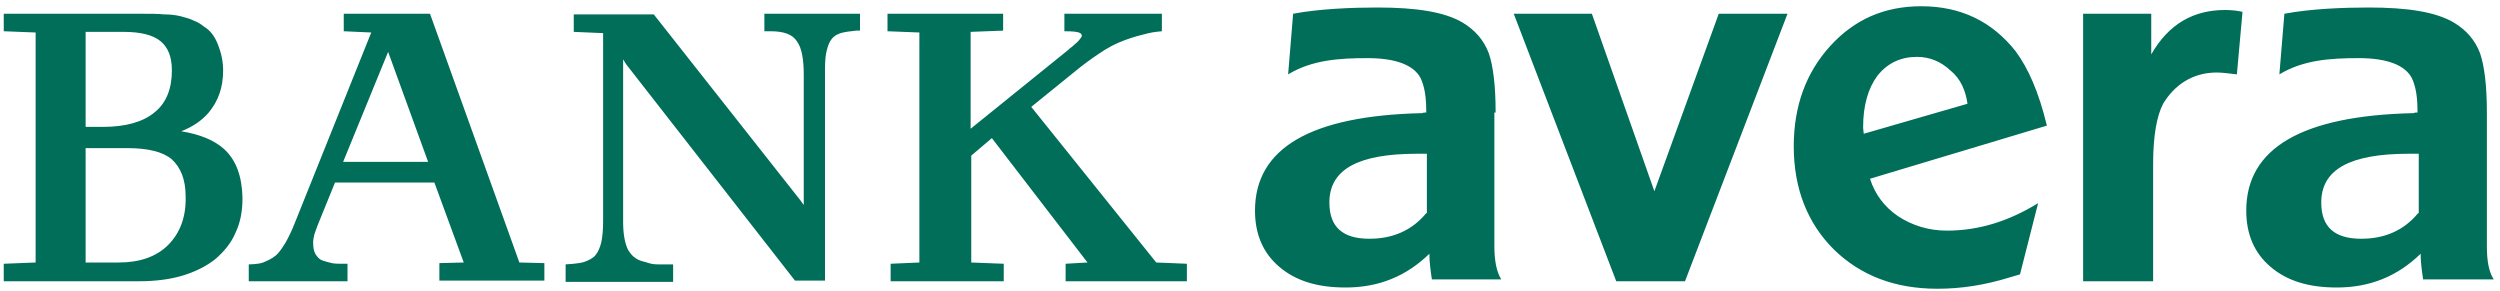 <?xml version="1.0" encoding="utf-8"?>
<!-- Generator: Adobe Illustrator 24.2.3, SVG Export Plug-In . SVG Version: 6.00 Build 0)  -->
<svg version="1.1" id="bank_avera" xmlns="http://www.w3.org/2000/svg" xmlns:xlink="http://www.w3.org/1999/xlink" x="0px" y="0px"
	 viewBox="0 0 400 46.6" enable-background="new 0 0 400 46.6" xml:space="preserve">
<path id="color_green" fill="#006E58" d="M122.2,5h1.1c2.1,0,3.5,0.5,4.2,1.6c0.8,1.1,1.1,2.9,1.1,5.4v20.8l-0.5-0.7L104.6,2.3H91.8
	v2.8l4.7,0.2v30c0,1.4-0.1,2.6-0.3,3.5c-0.2,0.8-0.5,1.5-0.9,2c-0.4,0.5-1,0.8-1.8,1.1c-0.8,0.3-3,0.4-3,0.4v2.8h17.2v-2.8
	c0,0-1.6,0-2.4,0c-0.8,0-1.2-0.1-1.8-0.3c-0.7-0.2-1.3-0.3-1.8-0.7c-0.5-0.3-0.8-0.7-1.2-1.3c-0.5-1-0.8-2.5-0.8-4.5V9.5l0.5,0.8
	l27,34.6h4.8V11c0-1.3,0.1-2.3,0.3-3c0.2-0.8,0.4-1.3,0.8-1.8c0.3-0.4,0.8-0.7,1.4-0.9c0.7-0.2,1.5-0.3,2.5-0.4h0.6V2.2h-15.3V5z
	 M68.8,2.2H55V5l4.4,0.2L47.2,35.6c-0.5,1.3-1,2.3-1.5,3.2c-0.5,0.8-1,1.6-1.6,2.1c-0.6,0.5-1.3,0.8-2,1.1c-0.8,0.3-2.3,0.3-2.3,0.3
	V45h15.8v-2.8h-0.5c-1.3,0-1.7,0-2.4-0.2c-0.7-0.2-1.4-0.3-1.8-0.8c-0.6-0.6-0.8-1.3-0.8-2.4c0-0.4,0.1-0.9,0.2-1.3
	c0.1-0.3,0.3-0.9,0.5-1.4l2.8-6.9h15.9L74.2,42l-3.9,0.1v2.8h16.8v-2.8L83.1,42L68.8,2.2z M54.9,25.9l7.2-17.6l6.4,17.6H54.9z
	 M35.8,23.8c-1.6-1.4-3.8-2.3-6.8-2.8c1.8-0.7,3.3-1.7,4.4-3c1.5-1.8,2.3-4,2.3-6.7c0-1.5-0.3-2.8-0.8-4.1c-0.5-1.3-1.2-2.3-2.2-2.9
	c-0.5-0.4-1.1-0.8-1.7-1c-0.6-0.3-1.3-0.5-2.1-0.7c-0.8-0.2-1.7-0.3-2.7-0.3c-1-0.1-2.1-0.1-3.4-0.1H0.6V5l5.1,0.2V42l-5.1,0.2V45
	h21.7c2.5,0,4.9-0.3,6.9-0.9c2-0.6,3.8-1.5,5.2-2.6c1.4-1.2,2.6-2.6,3.3-4.3c0.8-1.7,1.1-3.5,1.1-5.6C38.7,28.2,37.8,25.6,35.8,23.8
	z M13.9,5.1h5.9c2.7,0,4.7,0.5,5.9,1.5c1.2,1,1.8,2.5,1.8,4.7c0,2.9-0.9,5.2-2.8,6.7c-1.8,1.5-4.6,2.3-8.2,2.3h-2.8V5.1z M26.9,39.2
	C25,41.1,22.3,42,19,42h-5.3V23.7h6.7c3.3,0,5.7,0.6,7.1,1.8c1.4,1.3,2.2,3.2,2.2,5.9C29.8,34.7,28.8,37.3,26.9,39.2z M397.9,39.4
	V18c0-4.3-0.4-7.5-1.1-9.5c-0.8-2.1-2.2-3.7-4.2-4.9c-2.9-1.7-7.4-2.4-13.6-2.4c-4,0-9.3,0.2-13.5,1l-0.8,9.7
	c3.8-2.3,8.1-2.6,12.7-2.6c4.5,0,7.4,1.1,8.5,3.2c0.6,1.3,0.9,2.9,0.9,5.3V18c-0.2,0-0.5,0-0.6,0.1c-17.9,0.4-26.8,5.6-26.8,15.6
	c0,3.8,1.3,6.8,3.9,9c2.7,2.3,6.2,3.3,10.6,3.3c5.3,0,9.7-1.8,13.4-5.4c0,1.3,0.2,2.8,0.4,4.1H399C398.2,43.5,397.9,41.7,397.9,39.4
	z M386.9,34.1L386.9,34.1c-2.3,2.8-5.4,4.1-9.1,4.1c-4.3,0-6.4-1.9-6.4-5.8c0-5.3,4.6-7.8,14-7.8h1.6V34.1z M344.2,8.7V2.2h-10.9
	v42.8h11.2V26.2c0-4.5,0.6-7.7,1.6-9.6c1.8-3,4.7-5,8.6-5c1,0,2.2,0.2,3.2,0.3l0.9-10c-0.8-0.2-1.8-0.3-2.8-0.3
	C351,1.6,347,3.8,344.2,8.7z M165,17.1l7.9-6.4c1.3-1,2.7-2,4-2.8c1.3-0.8,2.7-1.4,4.3-1.9c0.9-0.3,1.9-0.5,2.6-0.7
	c0.8-0.2,2.1-0.3,2.1-0.3V2.2h-15.6V5c1.6,0,1.9,0.1,2.3,0.2c0.4,0.1,0.7,0.5,0.3,0.9c-0.2,0.3-0.3,0.4-0.6,0.7
	c-0.3,0.3-0.5,0.4-0.8,0.7c-0.3,0.2-0.4,0.3-0.6,0.5l-15.6,12.6V5.1l5.2-0.2V2.2H142V5l5.1,0.2V42l-4.6,0.2V45h18.1v-2.8l-5.2-0.2
	V24.9l3.3-2.8L174,42l-3.5,0.2V45h19.4v-2.8L185,42L165,17.1z M322.5,8.2c-3.8-4.8-8.8-7.2-15.1-7.2c-5.9,0-10.7,2.1-14.6,6.4
	c-3.8,4.2-5.8,9.5-5.8,16c0,6.8,2.2,12.3,6.4,16.5c4.3,4.2,9.8,6.3,16.6,6.3c3.8,0,7.6-0.6,11.5-1.8l1.7-0.5l2.9-11.4
	c-4.7,2.9-9.5,4.4-14.6,4.4c-2.9,0-5.5-0.8-7.8-2.3c-2.2-1.5-3.7-3.5-4.5-6l28.3-8.5C326.2,14.7,324.5,10.9,322.5,8.2z M298.2,21.4
	c0-0.3-0.1-0.6-0.1-1.1c0-3.4,0.8-6.2,2.3-8.2c1.6-2,3.7-3,6.3-3c2,0,3.8,0.7,5.4,2.2c1.6,1.3,2.4,3.2,2.7,5.3L298.2,21.4z
	 M264.7,30.6l-10-28.4h-12.5l16.4,42.8h11L286,2.2h-11L264.7,30.6z M239.3,18c0-4.3-0.4-7.5-1.1-9.5c-0.8-2.1-2.2-3.7-4.2-4.9
	c-2.9-1.7-7.4-2.4-13.6-2.4c-4,0-9.3,0.2-13.5,1l-0.8,9.7c3.8-2.3,8.1-2.6,12.7-2.6c4.5,0,7.4,1.1,8.5,3.2c0.6,1.3,0.9,2.9,0.9,5.3
	V18c-0.2,0-0.5,0-0.6,0.1c-17.9,0.4-26.8,5.6-26.8,15.6c0,3.8,1.3,6.8,3.9,9c2.7,2.3,6.2,3.3,10.6,3.3c5.3,0,9.7-1.8,13.4-5.4
	c0,1.3,0.2,2.8,0.4,4.1h11.1c-0.8-1.3-1.1-3.1-1.1-5.4V18z M228.2,34.1L228.2,34.1c-2.3,2.8-5.4,4.1-9.1,4.1c-4.3,0-6.4-1.9-6.4-5.8
	c0-5.3,4.6-7.8,14-7.8h1.6V34.1z"/>
</svg>
